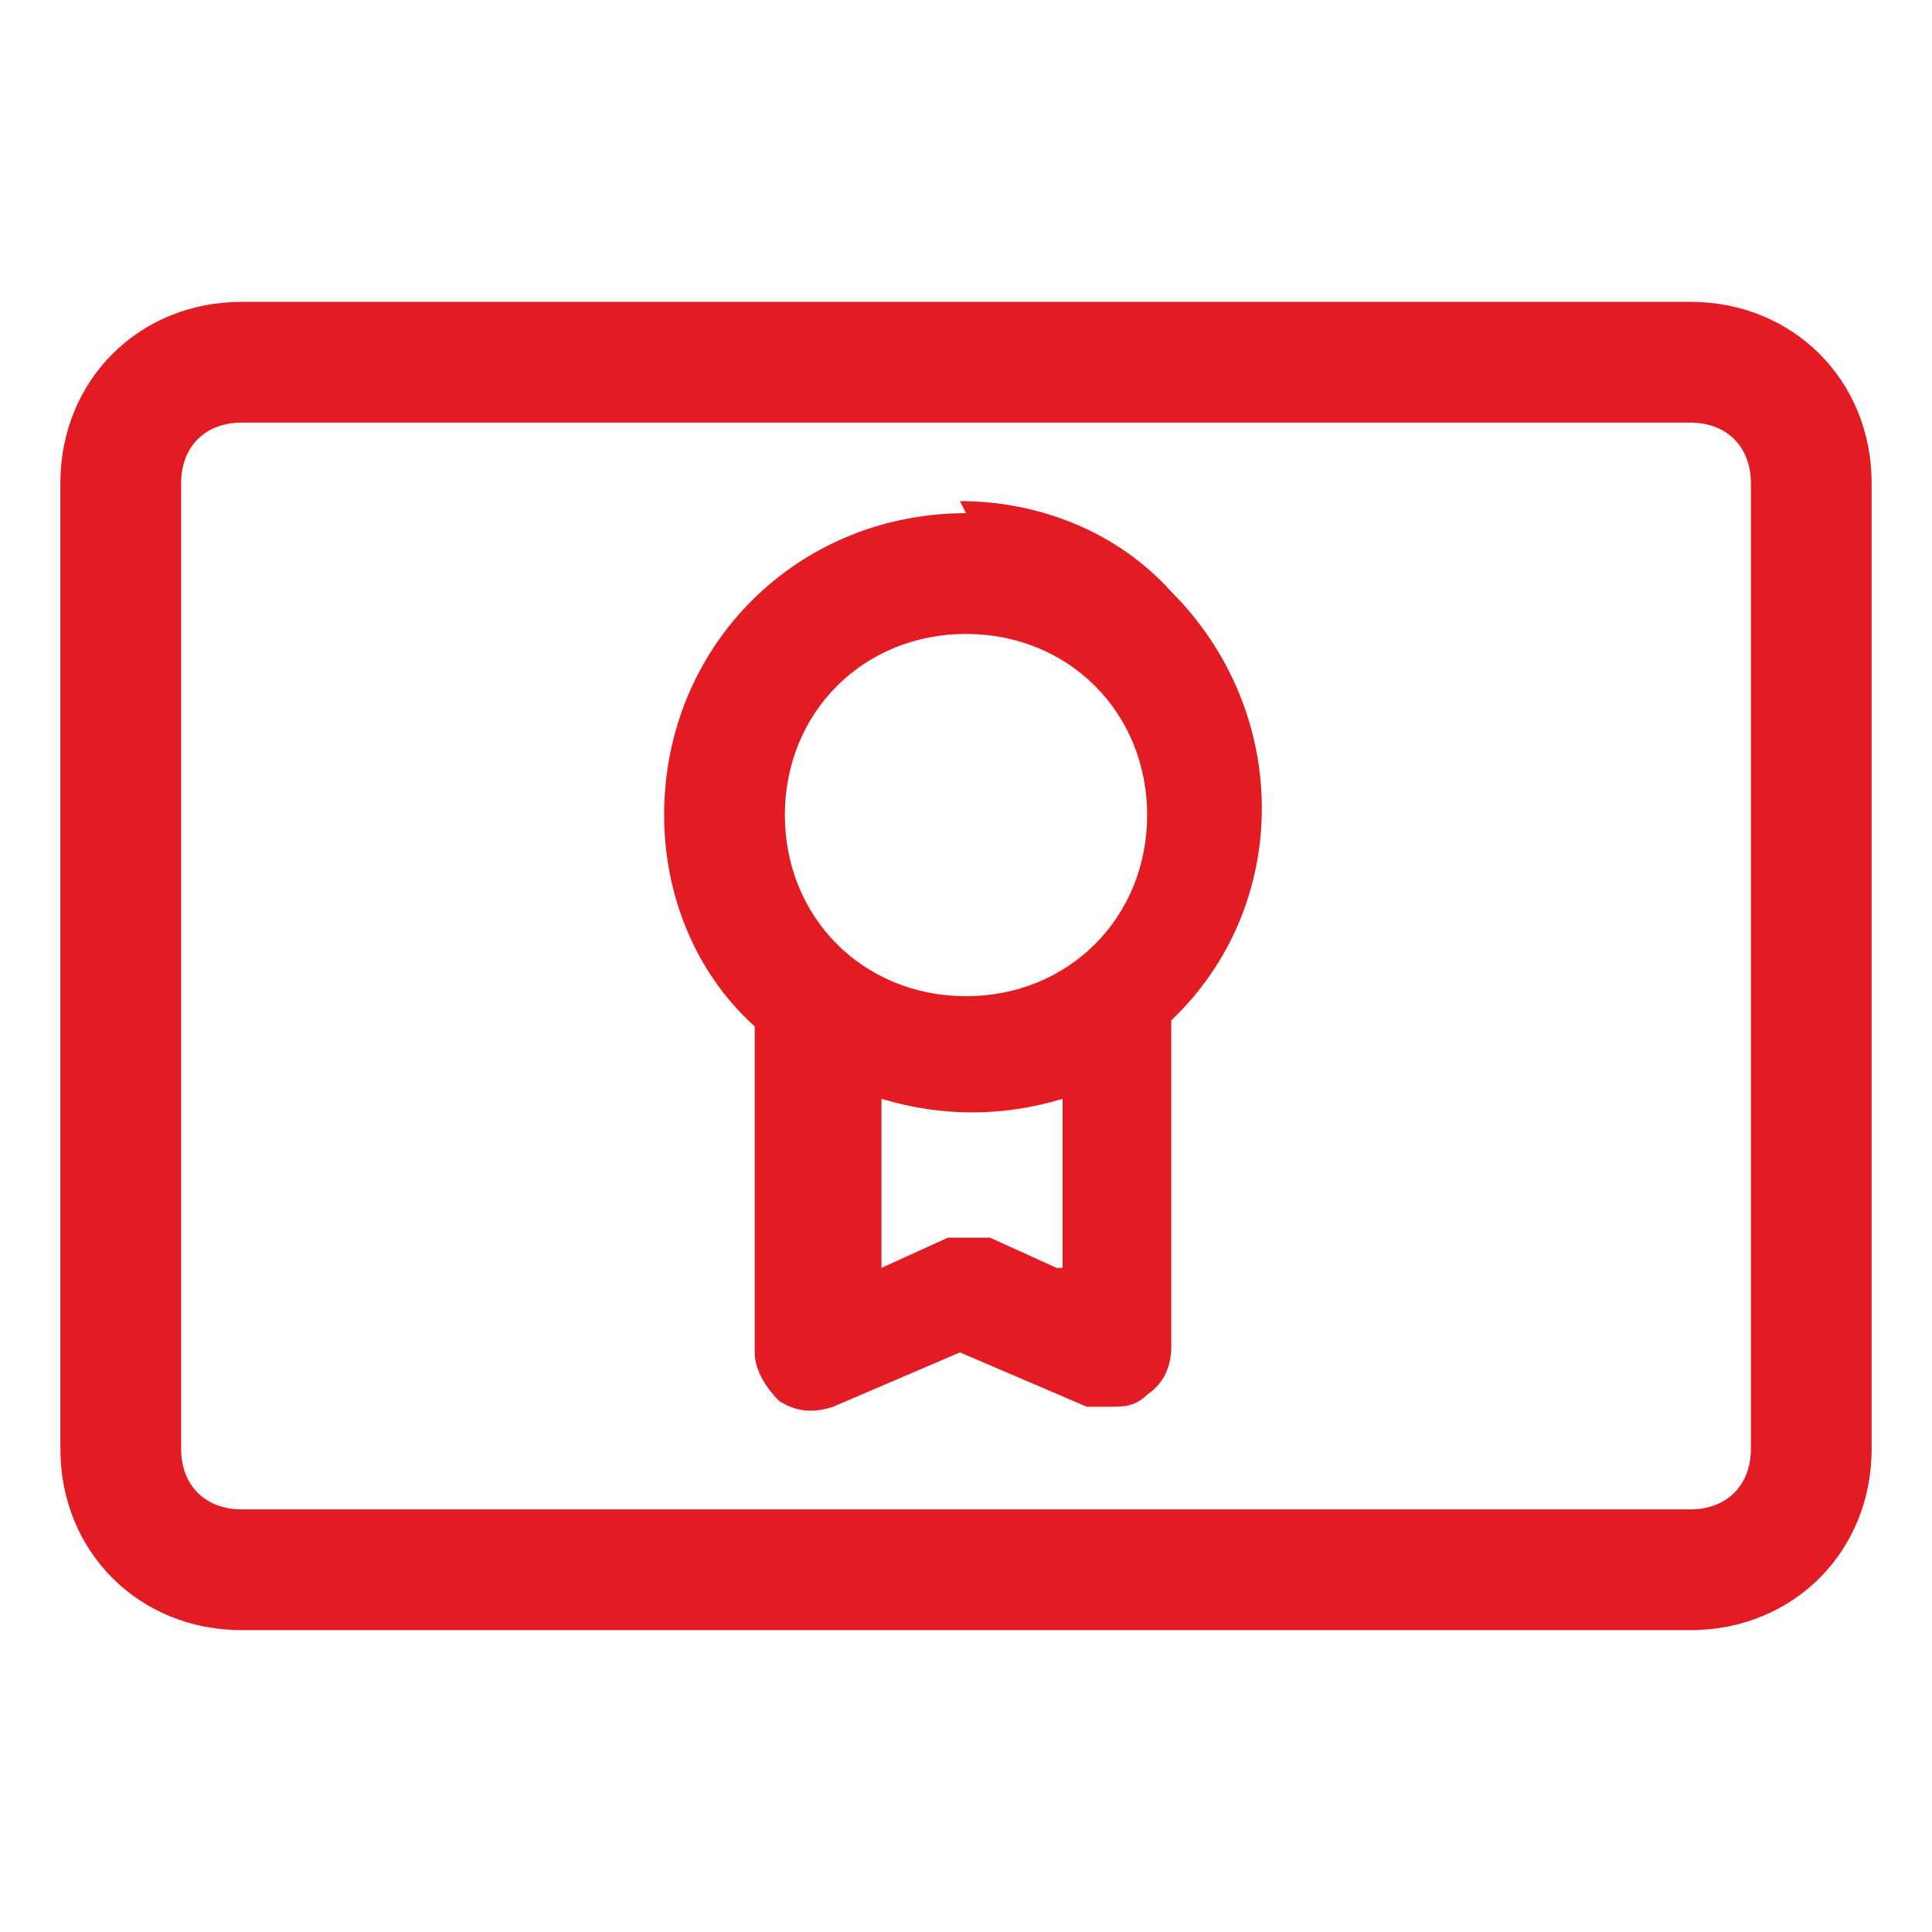 <?xml version="1.0" encoding="UTF-8"?>
<svg xmlns="http://www.w3.org/2000/svg" version="1.1" viewBox="0 0 32 32">
  <defs>
    <style>
      .cls-1 {
        fill: #e31b23;
      }
    </style>
  </defs>
  <!-- Generator: Adobe Illustrator 28.7.1, SVG Export Plug-In . SVG Version: 1.2.0 Build 142)  -->
  <g>
    <g id="OBJECT">
      <path class="cls-1" d="M28,5H4c-1.7,0-3,1.3-3,3v16c0,1.7,1.3,3,3,3h24c1.7,0,3-1.3,3-3V8c0-1.7-1.3-3-3-3ZM29,24c0,.6-.4,1-1,1H4c-.6,0-1-.4-1-1V8c0-.6.4-1,1-1h24c.6,0,1,.4,1,1v16Z"/>
      <path class="cls-1" d="M16,8.5c-2.8,0-5,2.2-5,5,0,1.3.5,2.6,1.5,3.5v5.4c0,.3.2.6.4.8.3.2.6.2.9.1l2.1-.9,2.1.9c.1,0,.2,0,.4,0,.2,0,.4,0,.6-.2.3-.2.4-.5.4-.8v-5.4c2-1.9,2-5.1,0-7.1-.9-1-2.2-1.5-3.5-1.5ZM16,10.5c1.7,0,3,1.3,3,3s-1.3,3-3,3-3-1.3-3-3,1.3-3,3-3ZM17.5,21l-1.1-.5c-.2,0-.5,0-.7,0l-1.1.5v-2.8c1,.3,2,.3,3,0v2.8Z"/>
    </g>
  </g>
</svg>